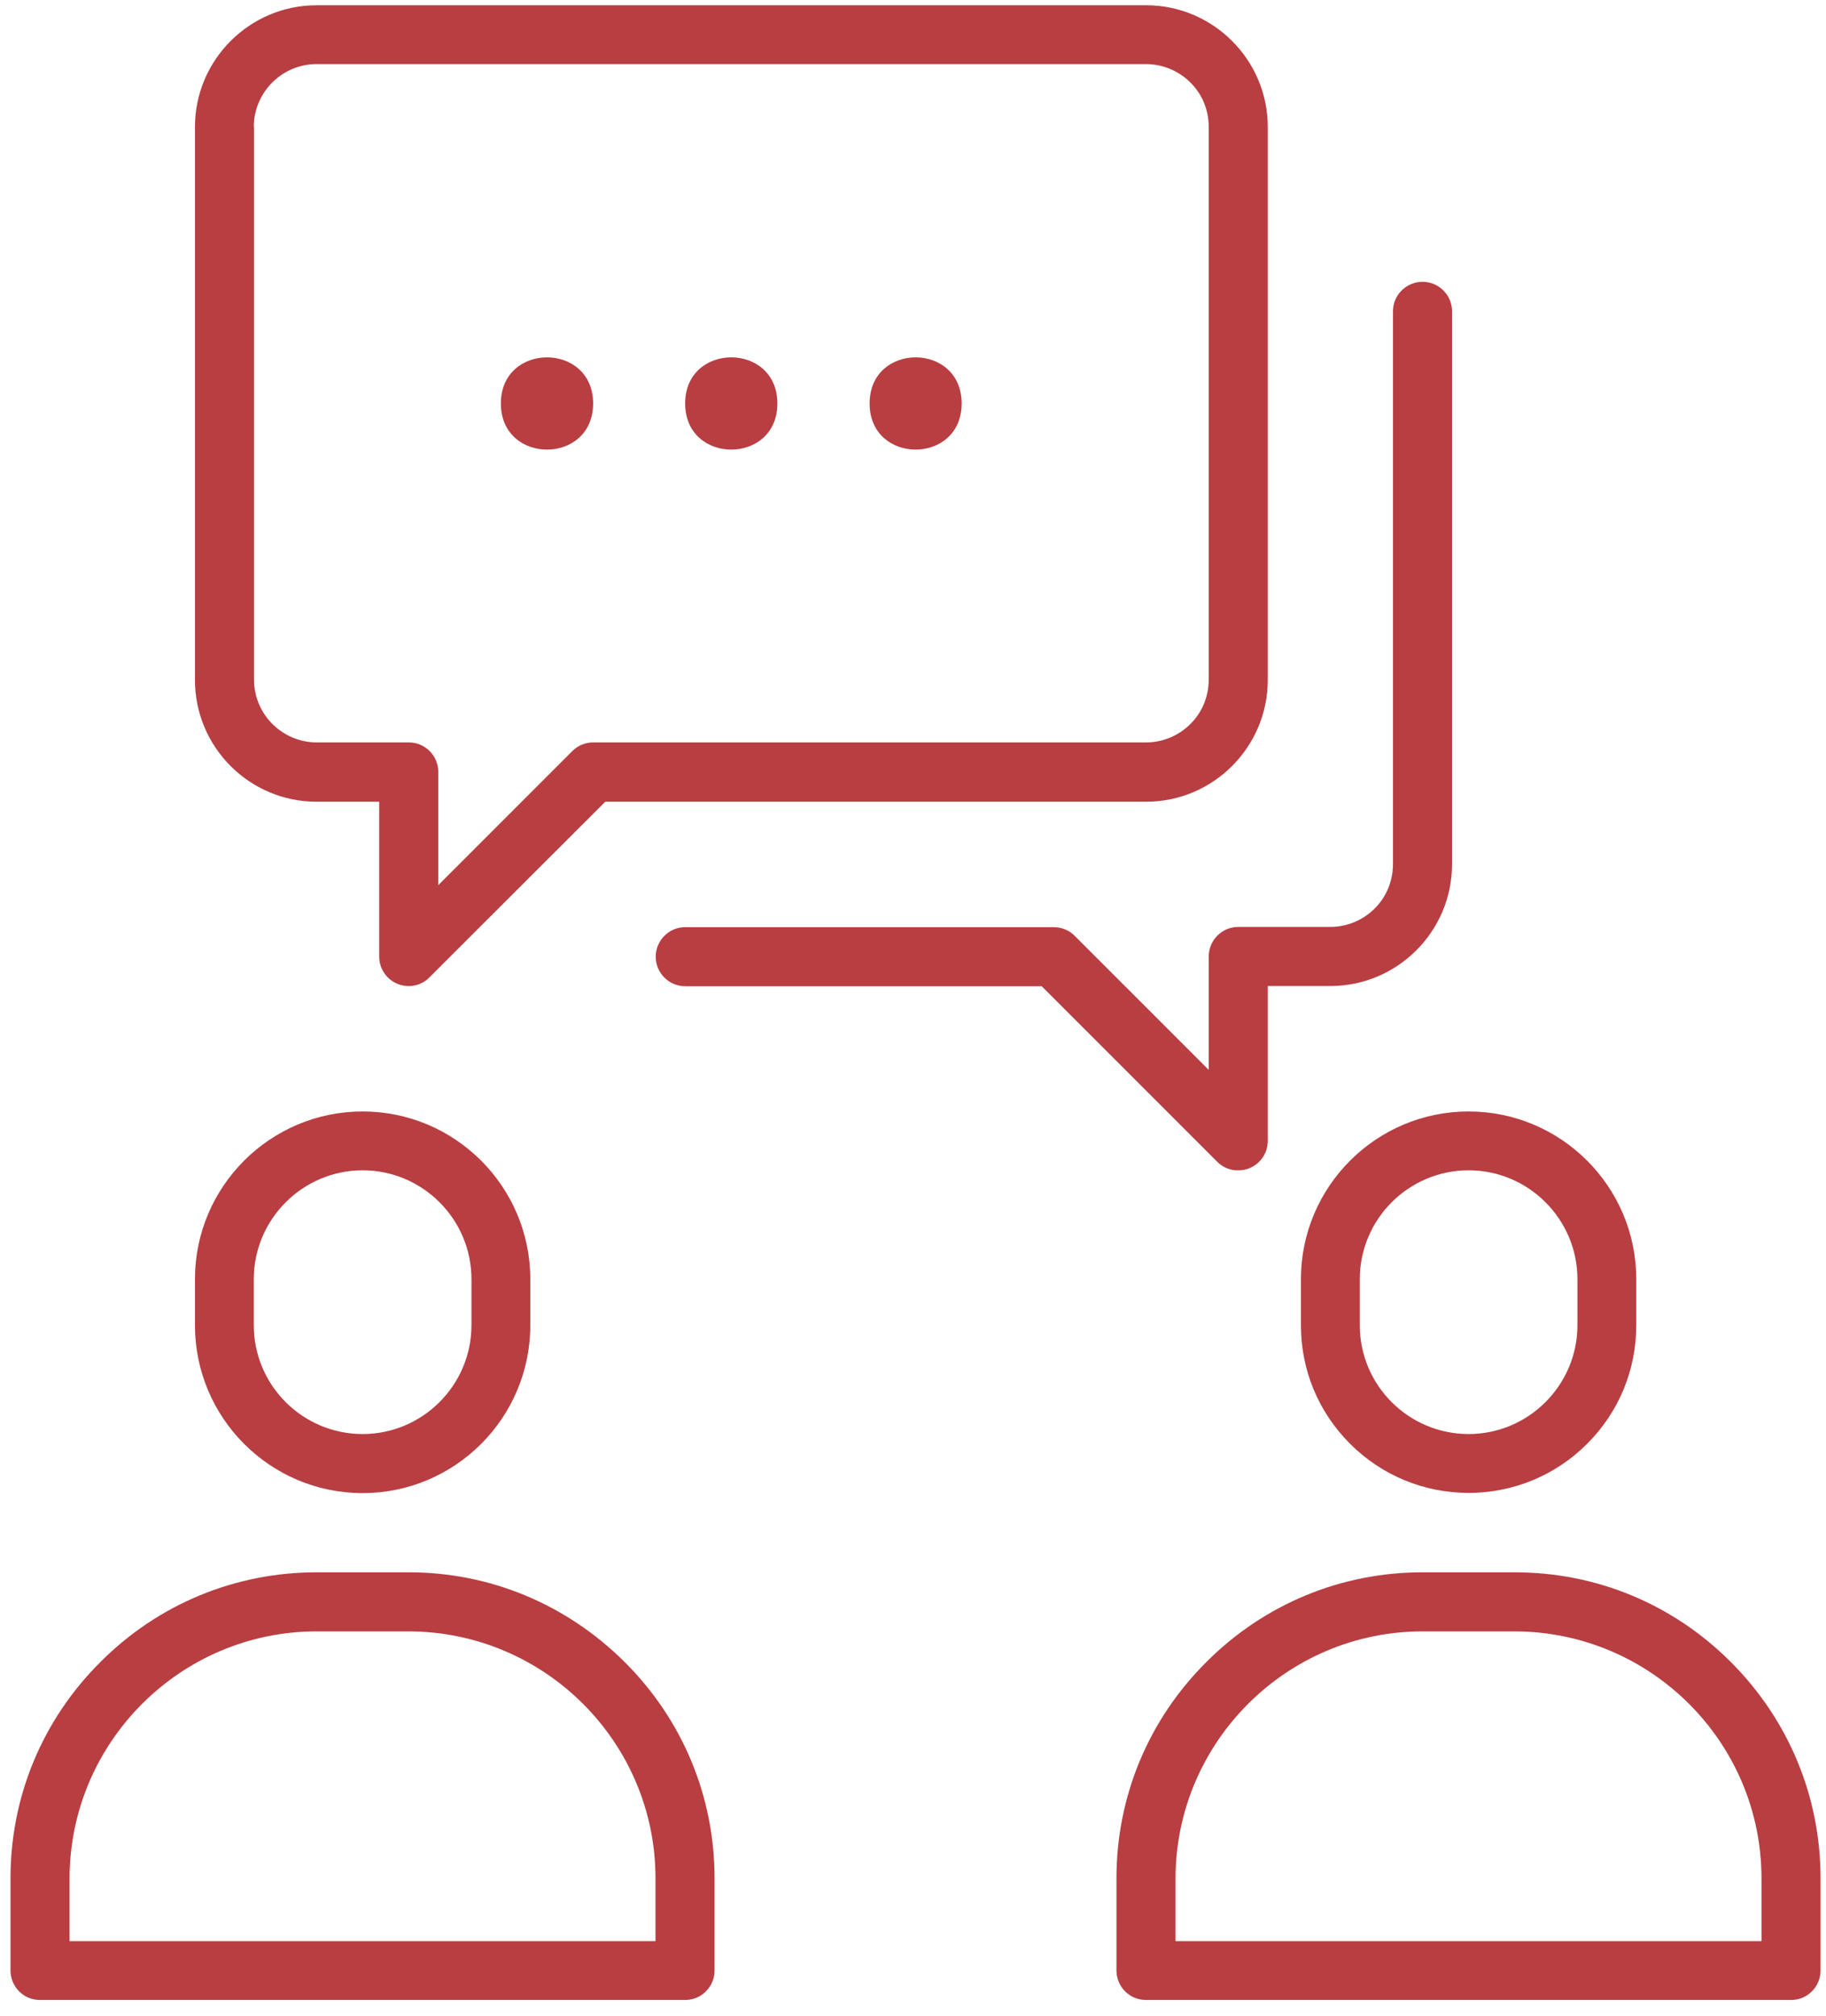 <svg width="87" height="96" viewBox="0 0 87 96" fill="none" xmlns="http://www.w3.org/2000/svg">
<path d="M19.47 74.882H15.086C11.197 74.882 7.529 76.4 4.779 79.16C2.018 81.91 0.5 85.567 0.5 89.455V93.849C0.5 94.217 0.648 94.576 0.911 94.839C1.174 95.103 1.522 95.25 1.902 95.25H32.644C33.023 95.25 33.371 95.103 33.634 94.839C33.898 94.576 34.045 94.217 34.045 93.849V89.455C34.045 85.567 32.528 81.91 29.766 79.16C27.005 76.41 23.359 74.882 19.47 74.882ZM31.242 92.447H3.314V89.455C3.324 82.975 8.604 77.696 15.086 77.696H19.47C25.951 77.706 31.231 82.975 31.231 89.455V92.447H31.242Z" fill="#B83E42"/>
<path d="M17.277 71.11C21.683 71.11 25.266 67.528 25.266 63.113V60.921C25.266 56.517 21.683 52.934 17.277 52.934C12.872 52.934 9.289 56.517 9.289 60.921V63.113C9.289 67.528 12.872 71.11 17.277 71.11ZM12.092 60.921C12.092 58.066 14.421 55.737 17.277 55.737C20.134 55.737 22.463 58.066 22.463 60.921V63.113C22.463 65.968 20.134 68.297 17.277 68.297C14.421 68.297 12.092 65.979 12.092 63.113V60.921Z" fill="#B83E42"/>
<path d="M72.164 74.882H67.78C63.891 74.882 60.224 76.4 57.473 79.16C54.712 81.91 53.194 85.567 53.194 89.455V93.849C53.194 94.217 53.342 94.576 53.605 94.839C53.869 95.103 54.217 95.25 54.596 95.25H85.338C85.717 95.25 86.065 95.103 86.329 94.839C86.592 94.576 86.74 94.217 86.74 93.849V89.455C86.74 85.567 85.222 81.91 82.461 79.15C79.7 76.389 76.053 74.882 72.164 74.882ZM83.936 92.447H56.008V89.455C56.019 82.975 61.299 77.696 67.78 77.696H72.164C78.646 77.706 83.926 82.975 83.926 89.455V92.447H83.936Z" fill="#B83E42"/>
<path d="M61.983 60.921V63.113C61.983 65.252 62.816 67.254 64.323 68.76C65.83 70.267 67.843 71.1 69.972 71.1C72.101 71.1 74.114 70.267 75.621 68.76C77.128 67.254 77.96 65.252 77.96 63.113V60.921C77.96 56.517 74.377 52.934 69.972 52.934C65.567 52.934 61.983 56.517 61.983 60.921ZM75.157 60.921V63.113C75.157 65.968 72.828 68.297 69.972 68.297C67.116 68.297 64.787 65.979 64.787 63.113V60.921C64.787 58.066 67.116 55.737 69.972 55.737C72.828 55.737 75.157 58.066 75.157 60.921Z" fill="#B83E42"/>
<path d="M15.085 38.183H18.068V45.558C18.068 46.127 18.405 46.633 18.932 46.854C19.47 47.076 20.07 46.949 20.46 46.549L28.839 38.183H54.606C57.799 38.183 60.403 35.58 60.403 32.387V6.045C60.403 2.853 57.799 0.25 54.606 0.25H15.085C11.892 0.25 9.289 2.853 9.289 6.045V32.387C9.289 35.58 11.882 38.183 15.085 38.183ZM12.092 6.045C12.092 4.402 13.431 3.053 15.085 3.053H54.606C55.386 3.053 56.155 3.369 56.714 3.927C57.283 4.486 57.589 5.244 57.589 6.035V32.377C57.589 33.167 57.273 33.936 56.714 34.484C56.155 35.043 55.386 35.359 54.606 35.359H28.259C27.88 35.359 27.532 35.506 27.268 35.77L20.882 42.155V36.76C20.882 36.391 20.734 36.033 20.471 35.77C20.207 35.506 19.86 35.359 19.48 35.359H15.096C13.452 35.359 12.103 34.02 12.103 32.377V6.045H12.092Z" fill="#B83E42"/>
<path d="M59.012 55.737C59.191 55.737 59.37 55.705 59.539 55.632C60.066 55.41 60.403 54.904 60.403 54.335V46.96H63.386C66.579 46.96 69.182 44.357 69.182 41.164V14.822C69.182 14.053 68.55 13.421 67.78 13.421C67.001 13.421 66.368 14.053 66.368 14.822V41.164C66.368 41.955 66.052 42.724 65.493 43.272C64.935 43.83 64.166 44.146 63.386 44.146H58.991C58.222 44.146 57.589 44.779 57.589 45.558V50.953L51.203 44.568C50.939 44.304 50.581 44.157 50.212 44.157H32.644C31.875 44.157 31.242 44.789 31.242 45.569C31.242 46.338 31.875 46.97 32.644 46.97H49.633L58 55.336C58.264 55.6 58.643 55.758 59.012 55.737Z" fill="#B83E42"/>
<path d="M37.038 19.216C37.038 16.287 32.644 16.287 32.644 19.216C32.644 22.145 37.038 22.145 37.038 19.216Z" fill="#B83E42"/>
<path d="M45.817 19.216C45.817 16.287 41.433 16.287 41.433 19.216C41.433 22.145 45.817 22.145 45.817 19.216Z" fill="#B83E42"/>
<path d="M28.259 19.216C28.259 16.287 23.864 16.287 23.864 19.216C23.864 22.145 28.259 22.145 28.259 19.216Z" fill="#B83E42"/>
</svg>
